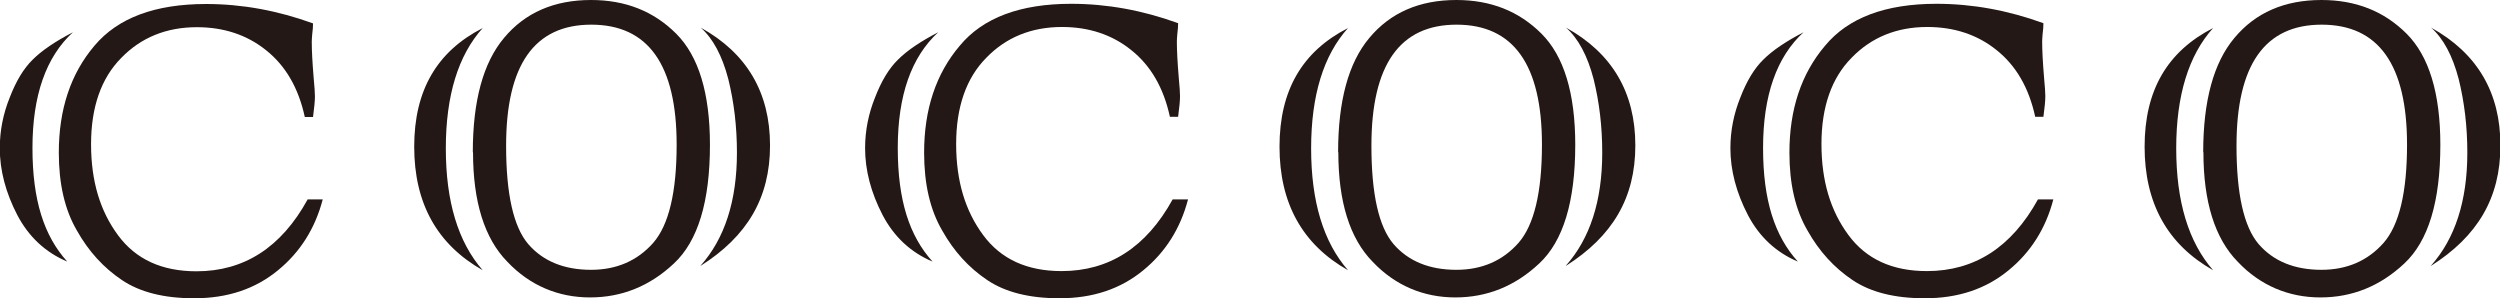 <?xml version="1.0" encoding="UTF-8"?><svg id="_レイヤー_2" xmlns="http://www.w3.org/2000/svg" width="118.6" height="14.15" viewBox="0 0 118.6 14.15"><defs><style>.cls-1{fill:#231815;stroke-width:0px;}</style></defs><g id="_スクショ"><path class="cls-1" d="m3.47,1.52c-1.29,1.18-1.93,3.01-1.93,5.5s.55,4.17,1.65,5.39c-1.04-.44-1.83-1.18-2.37-2.21-.55-1.06-.83-2.12-.83-3.17,0-.83.16-1.63.47-2.4.3-.78.66-1.38,1.09-1.8.44-.44,1.08-.87,1.91-1.3Zm11.11,7.94h.73c-.36,1.38-1.07,2.5-2.12,3.36-1.08.89-2.4,1.33-3.98,1.33-1.43,0-2.57-.29-3.42-.86-.88-.59-1.59-1.37-2.14-2.35-.58-.99-.86-2.22-.86-3.7,0-2.05.56-3.74,1.69-5.07C5.59.85,7.35.19,9.78.19c1.7,0,3.39.31,5.07.92,0,.13-.01.3-.04.53-.01.14-.02.25-.02.34,0,.43.03.99.09,1.71.04.43.06.72.06.88,0,.21-.03.54-.09.98h-.39c-.3-1.38-.91-2.43-1.84-3.17-.91-.73-2.01-1.09-3.28-1.09-1.45,0-2.65.49-3.59,1.46-.95.96-1.43,2.33-1.43,4.09s.43,3.17,1.28,4.32c.84,1.14,2.08,1.71,3.72,1.71,2.26,0,4.02-1.13,5.27-3.4Z"/><path class="cls-1" d="m22.9,1.33c-1.16,1.29-1.75,3.19-1.75,5.71s.58,4.44,1.75,5.78c-2.17-1.23-3.25-3.18-3.25-5.86s1.08-4.52,3.25-5.63Zm-.47,5.89c0-2.43.49-4.24,1.48-5.42,1-1.2,2.38-1.8,4.13-1.8,1.63,0,2.97.53,4.04,1.6,1.06,1.06,1.6,2.82,1.6,5.27,0,2.69-.57,4.57-1.71,5.63-1.15,1.08-2.48,1.61-3.98,1.61s-2.85-.56-3.92-1.69c-1.09-1.11-1.63-2.85-1.63-5.2Zm1.58-.3c0,2.29.35,3.84,1.05,4.66.7.81,1.7,1.22,2.98,1.22,1.21,0,2.2-.43,2.95-1.28.74-.85,1.11-2.4,1.11-4.66,0-3.79-1.35-5.69-4.05-5.69s-4.04,1.91-4.04,5.74Zm9.22,5.69c1.15-1.29,1.73-3.08,1.73-5.37,0-1.24-.14-2.4-.41-3.49-.29-1.11-.73-1.93-1.31-2.44,2.19,1.21,3.29,3.08,3.29,5.59s-1.1,4.32-3.29,5.71Z"/><path class="cls-1" d="m44.52,1.52c-1.29,1.18-1.93,3.01-1.93,5.5s.55,4.17,1.65,5.39c-1.04-.44-1.83-1.18-2.37-2.21-.55-1.06-.83-2.12-.83-3.17,0-.83.16-1.63.47-2.4.3-.78.66-1.38,1.09-1.8.44-.44,1.08-.87,1.91-1.3Zm11.11,7.94h.73c-.36,1.38-1.07,2.5-2.12,3.36-1.08.89-2.4,1.33-3.98,1.33-1.43,0-2.57-.29-3.42-.86-.88-.59-1.59-1.37-2.14-2.35-.58-.99-.86-2.22-.86-3.7,0-2.05.56-3.74,1.69-5.07,1.1-1.33,2.87-1.99,5.29-1.99,1.7,0,3.39.31,5.07.92,0,.13-.01.3-.04.53-.01.14-.02.25-.02.34,0,.43.03.99.09,1.71.04.43.06.72.06.88,0,.21-.03.54-.09.98h-.39c-.3-1.38-.91-2.43-1.84-3.17-.91-.73-2.01-1.09-3.28-1.09-1.45,0-2.65.49-3.59,1.46-.95.96-1.43,2.33-1.43,4.09s.43,3.17,1.28,4.32c.84,1.14,2.08,1.71,3.72,1.71,2.26,0,4.02-1.13,5.27-3.4Z"/><path class="cls-1" d="m63.95,1.33c-1.16,1.29-1.75,3.19-1.75,5.71s.58,4.44,1.75,5.78c-2.17-1.23-3.25-3.18-3.25-5.86s1.08-4.52,3.25-5.63Zm-.47,5.89c0-2.43.49-4.24,1.48-5.42,1-1.2,2.38-1.8,4.13-1.8,1.63,0,2.97.53,4.04,1.6,1.06,1.06,1.6,2.82,1.6,5.27,0,2.69-.57,4.57-1.71,5.63-1.15,1.08-2.48,1.61-3.98,1.61s-2.85-.56-3.92-1.69c-1.09-1.11-1.63-2.85-1.63-5.2Zm1.58-.3c0,2.29.35,3.84,1.05,4.66.7.81,1.7,1.22,2.98,1.22,1.21,0,2.2-.43,2.95-1.28.74-.85,1.11-2.4,1.11-4.66,0-3.79-1.35-5.69-4.05-5.69s-4.04,1.91-4.04,5.74Zm9.22,5.69c1.15-1.29,1.73-3.08,1.73-5.37,0-1.24-.14-2.4-.41-3.49-.29-1.11-.73-1.93-1.31-2.44,2.19,1.21,3.29,3.08,3.29,5.59s-1.1,4.32-3.29,5.71Z"/><path class="cls-1" d="m85.57,1.52c-1.29,1.18-1.93,3.01-1.93,5.5s.55,4.17,1.65,5.39c-1.04-.44-1.83-1.18-2.37-2.21-.55-1.06-.83-2.12-.83-3.17,0-.83.16-1.63.47-2.4.3-.78.66-1.38,1.09-1.8.44-.44,1.08-.87,1.91-1.3Zm11.11,7.94h.73c-.36,1.38-1.07,2.5-2.12,3.36-1.08.89-2.4,1.33-3.98,1.33-1.43,0-2.57-.29-3.42-.86-.88-.59-1.59-1.37-2.14-2.35-.58-.99-.86-2.22-.86-3.7,0-2.05.56-3.74,1.69-5.07,1.1-1.33,2.87-1.99,5.29-1.99,1.7,0,3.39.31,5.07.92,0,.13-.01.3-.04.53-.01.14-.02.25-.02.34,0,.43.03.99.09,1.71.04.43.06.72.06.88,0,.21-.03.54-.09.98h-.39c-.3-1.38-.91-2.43-1.84-3.17-.91-.73-2.01-1.09-3.28-1.09-1.45,0-2.65.49-3.59,1.46-.95.96-1.43,2.33-1.43,4.09s.43,3.17,1.28,4.32c.84,1.14,2.08,1.71,3.72,1.71,2.26,0,4.02-1.13,5.27-3.4Z"/><path class="cls-1" d="m104.99,1.33c-1.16,1.29-1.75,3.19-1.75,5.71s.58,4.44,1.75,5.78c-2.17-1.23-3.25-3.18-3.25-5.86s1.08-4.52,3.25-5.63Zm-.47,5.89c0-2.43.49-4.24,1.48-5.42,1-1.2,2.38-1.8,4.13-1.8,1.63,0,2.97.53,4.04,1.6,1.06,1.06,1.6,2.82,1.6,5.27,0,2.69-.57,4.57-1.71,5.63-1.15,1.08-2.48,1.61-3.98,1.61s-2.85-.56-3.92-1.69c-1.09-1.11-1.63-2.85-1.63-5.2Zm1.58-.3c0,2.29.35,3.84,1.05,4.66.7.81,1.7,1.22,2.98,1.22,1.21,0,2.2-.43,2.95-1.28.74-.85,1.11-2.4,1.11-4.66,0-3.79-1.35-5.69-4.05-5.69s-4.04,1.91-4.04,5.74Zm9.22,5.69c1.15-1.29,1.73-3.08,1.73-5.37,0-1.24-.14-2.4-.41-3.49-.29-1.11-.73-1.93-1.31-2.44,2.19,1.21,3.29,3.08,3.29,5.59s-1.1,4.32-3.29,5.71Z"/></g></svg>